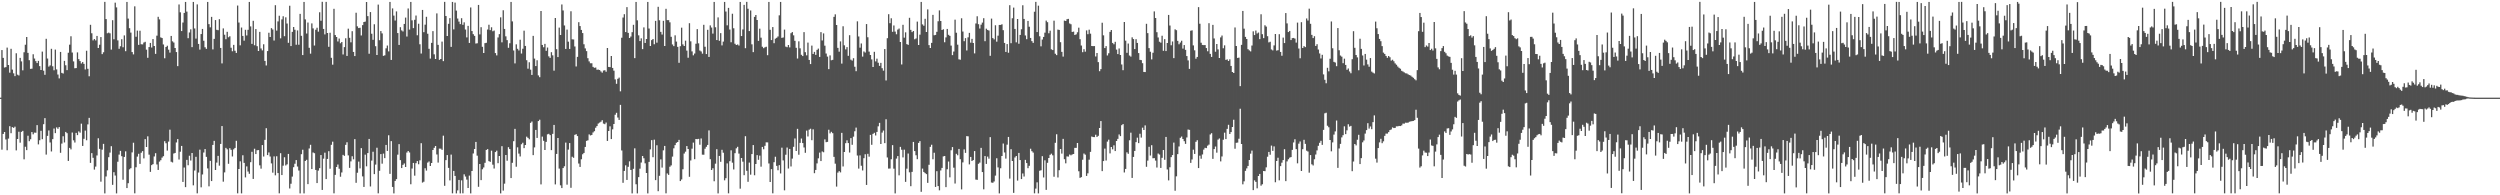 <svg xmlns="http://www.w3.org/2000/svg" width="1920" height="150"><path fill="#4f4f4f" d="M0 74.998h1v1H0zM1 38.434h1v76.498H1zM2 44.447h1v58.423H2zM3 51.892h1v49.46H3zM4 51.567h1v55.551H4zM5 36.58h1v78.803H5zM6 49.924h1v56.519H6zM7 55.815h1v41.122H7zM8 37.486h1v64.813H8zM9 53.478h1v44.177H9zM10 56.344h1v41.849H10zM11 58.466h1v38.805H11zM12 40.894h1v74.592H12zM13 57.337h1v49.435H13zM14 57.955h1v43.241H14zM15 44.424h1v65.145H15zM16 47.136h1v54.163H16zM17 54.012h1v46.489H17zM18 40.13h1v82.22H18zM19 34.373h1v78.327H19zM20 28.434h1v86.878H20zM21 40.581h1v63.644H21zM22 46.223h1v62.232H22zM23 52.911h1v54.038H23zM24 52.723h1v48.686H24zM25 41.654h1v61.492H25zM26 44.952h1v56.871H26zM27 46.93h1v55.003H27zM28 48.415h1v47.697H28zM29 46.751h1v64.168H29zM30 50.798h1v56.901H30zM31 53.748h1v46.716H31zM32 39.633h1v67.249H32zM33 54.261h1v41.133H33zM34 57.436h1v33.314H34zM35 29.812h1v88.904H35zM36 44.955h1v59.398H36zM37 51.146h1v49.041H37zM38 50.242h1v59.178H38zM39 37.477h1v78.853H39zM40 50.876h1v55.981H40zM41 53.954h1v44.752H41zM42 38.077h1v64.186H42zM43 53.297h1v44.537H43zM44 57.232h1v41.685H44zM45 60.221h1v37.343H45zM46 39.908h1v77.459H46zM47 55.964h1v54.31H47zM48 56.451h1v48.197H48zM49 46.767h1v62.641H49zM50 50.139h1v51.197H50zM51 53.856h1v48.446H51zM52 40.512h1v83.099H52zM53 34.303h1v79.274H53zM54 27.837h1v86.926H54zM55 40.324h1v61.462H55zM56 47.161h1v60.639H56zM57 52.444h1v57.002H57zM58 52.288h1v49.739H58zM59 40.221h1v63.58H59zM60 45.431h1v55.507H60zM61 46.882h1v54.997H61zM62 48.734h1v46.255H62zM63 47.665h1v64.434H63zM64 49.038h1v57.583H64zM65 53.371h1v46.926H65zM66 38.953h1v68.796H66zM67 52.842h1v42.692H67zM68 58.582h1v31.918H68zM69 19.041h1v106.047H69zM70 25.55h1v92.044H70zM71 31.013h1v90.201H71zM72 29.942h1v100.305H72zM73 31.03h1v96.901H73zM74 27.592h1v91.813H74zM75 36.889h1v69.281H75zM76 34.38h1v79.931H76zM77 28.484h1v111.046H77zM78 41.574h1v73.381H78zM79 40.153h1v70.323H79zM80 1.453h1v147.095H80zM81 14.648h1v120.902H81zM82 25.525h1v105.278H82zM83 25.058h1v95.679H83zM84 25.623h1v91.572H84zM85 38.077h1v74.216H85zM86 15.514h1v126.439H86zM87 30.146h1v102.09H87zM88 2.028h1v132.792H88zM89 5.66h1v142.886H89zM90 31.02h1v93.193H90zM91 37.495h1v81.245H91zM92 35.527h1v80.33H92zM93 30.121h1v89.819H93zM94 36.305h1v101.742H94zM95 27.205h1v93.342H95zM96 39.301h1v76.933H96zM97 1.501h1v142.937H97zM98 14.282h1v126.411H98zM99 21.657h1v108.366H99zM100 25.044h1v104.147H100zM101 39.972h1v77.059H101zM102 41.778h1v67.835H102zM103 4.839h1v143.655H103zM104 28.221h1v100.236H104zM105 23.522h1v96.77H105zM106 34.458h1v83.685H106zM107 23.623h1v102.241H107zM108 33.975h1v83.307H108zM109 34.09h1v81.968H109zM110 32.659h1v88.977H110zM111 32.108h1v74.754H111zM112 38.132h1v74.772H112zM113 44.389h1v60.334H113zM114 36.15h1v82.637H114zM115 32.948h1v99.034H115zM116 36.5h1v90.328H116zM117 30.018h1v96.056H117zM118 35.335h1v84.836H118zM119 41.348h1v76.29H119zM120 27.39h1v98.899H120zM121 12.9h1v117.594H121zM122 14.902h1v109.185H122zM123 28.713h1v94.308H123zM124 29.226h1v91.824H124zM125 34.161h1v85.784H125zM126 44.737h1v63.729H126zM127 36.081h1v73.928H127zM128 35.117h1v80.545H128zM129 38.129h1v70.62H129zM130 40.407h1v59.178H130zM131 27.58h1v96.645H131zM132 31.718h1v93.074H132zM133 32.652h1v85.258H133zM134 36.88h1v80.586H134zM135 39.995h1v69.435H135zM136 50.814h1v55.972H136zM137 3.449h1v119.054H137zM138 9.478h1v107.029H138zM139 23.843h1v88.231H139zM140 17.317h1v122.399H140zM141 9.943h1v118.702H141zM142 1.501h1v142.238H142zM143 8.931h1v113.854H143zM144 29.361h1v97.578H144zM145 24.932h1v94.658H145zM146 22.513h1v100.785H146zM147 36.214h1v81.289H147zM148 1.476h1v140.865H148zM149 21.883h1v109.091H149zM150 29.661h1v90.762H150zM151 3.358h1v145.136H151zM152 33.737h1v98.744H152zM153 38.1h1v76.832H153zM154 26.184h1v117.684H154zM155 22.204h1v111.788H155zM156 31.306h1v85.841H156zM157 36.314h1v78.19H157zM158 37.555h1v82.923H158zM159 1.474h1v127.841H159zM160 18.537h1v124.573H160zM161 20.966h1v102.554H161zM162 12.959h1v126.093H162zM163 37.921h1v73.365H163zM164 29.871h1v78.299H164zM165 15.436h1v115.132H165zM166 22.884h1v101.978H166zM167 23.177h1v96.551H167zM168 14.756h1v112.495H168zM169 36.804h1v73.719H169zM170 48.667h1v48.137H170zM171 21.822h1v117.695H171zM172 26.653h1v105.745H172zM173 30.123h1v83.435H173zM174 24.399h1v90.263H174zM175 28.596h1v97.194H175zM176 27.827h1v85.978H176zM177 36.671h1v78.352H177zM178 39.37h1v80.813H178zM179 34.449h1v80.261H179zM180 38.953h1v74.646H180zM181 40.659h1v67.459H181zM182 4.264h1v144.232H182zM183 17.303h1v112.488H183zM184 34.804h1v89.119H184zM185 21.16h1v127.389H185zM186 27.615h1v91.614H186zM187 31.224h1v93.864H187zM188 22.877h1v113.39H188zM189 27.262h1v100.51H189zM190 22.888h1v108.842H190zM191 1.465h1v132.023H191zM192 20.267h1v104.287H192zM193 33.682h1v82.925H193zM194 15.981h1v121.442H194zM195 34.785h1v79.446H195zM196 22.298h1v96.017H196zM197 35.502h1v79.888H197zM198 39.155h1v76.104H198zM199 24.463h1v102.529H199zM200 37.237h1v92.317H200zM201 38.699h1v72.705H201zM202 33.994h1v86.21H202zM203 46.779h1v60.616H203zM204 50.258h1v48.185H204zM205 39.212h1v79.904H205zM206 25.147h1v91.936H206zM207 28.439h1v91.783H207zM208 21.588h1v103.914H208zM209 22.682h1v109.938H209zM210 31.139h1v88.961H210zM211 3.976h1v130.696H211zM212 23.497h1v96.509H212zM213 16.434h1v116.505H213zM214 12.067h1v136.427H214zM215 29.432h1v88.242H215zM216 14.873h1v119.57H216zM217 12.506h1v114.735H217zM218 27.8h1v92.962H218zM219 13.291h1v113.797H219zM220 18.086h1v108.109H220zM221 32.847h1v85.383H221zM222 4.429h1v140.318H222zM223 35.401h1v105.727H223zM224 24.47h1v111.151H224zM225 20.725h1v107.661H225zM226 22.842h1v102.893H226zM227 34.36h1v88.583H227zM228 23.371h1v104.527H228zM229 34.367h1v96.592H229zM230 10.627h1v137.899H230zM231 27.498h1v90.945H231zM232 42.272h1v72.703H232zM233 1.463h1v147.07H233zM234 14.916h1v108.656H234zM235 25.742h1v96.96H235zM236 17.306h1v124.109H236zM237 36.731h1v77.292H237zM238 41.217h1v69.989H238zM239 17.947h1v111.879H239zM240 21.803h1v95.283H240zM241 34.989h1v82.689H241zM242 22.813h1v107.718H242zM243 21.284h1v119.298H243zM244 24.339h1v106.679H244zM245 9.407h1v119.698H245zM246 15.9h1v103.168H246zM247 1.387h1v144.493H247zM248 22.215h1v99.627H248zM249 26.399h1v90.872H249zM250 1.451h1v136.056H250zM251 25.36h1v96.722H251zM252 35.964h1v80.156H252zM253 25.124h1v104.477H253zM254 44.378h1v66.819H254zM255 49.67h1v59.153H255zM256 6.763h1v141.701H256zM257 26.91h1v107.402H257zM258 28.436h1v99.828H258zM259 31.851h1v94.514H259zM260 29.569h1v100.028H260zM261 33.224h1v102.486H261zM262 32.231h1v100.209H262zM263 41.837h1v77.112H263zM264 36.198h1v83.511H264zM265 29.398h1v81.863H265zM266 42.95h1v66.313H266zM267 21.998h1v97.368H267zM268 29.008h1v99.906H268zM269 32.506h1v91.431H269zM270 23.936h1v96.056H270zM271 39.894h1v82.47H271zM272 43.078h1v63.793H272zM273 9.787h1v130.62H273zM274 20.226h1v112.447H274zM275 21.563h1v102.568H275zM276 21.297h1v108.054H276zM277 27.26h1v86.509H277zM278 19.304h1v116.185H278zM279 16.903h1v126.658H279zM280 16.608h1v102.183H280zM281 1.515h1v126.214H281zM282 12.399h1v105.147H282zM283 41.254h1v65.443H283zM284 9.256h1v133.962H284zM285 25.887h1v97.439H285zM286 30.592h1v85.946H286zM287 18.642h1v115.104H287zM288 35.488h1v90.925H288zM289 42.24h1v71.204H289zM290 3.516h1v144.978H290zM291 30.869h1v100.325H291zM292 23.872h1v94.477H292zM293 25.66h1v100.05H293zM294 42.888h1v75.091H294zM295 42.496h1v78.954H295zM296 37.104h1v74.223H296zM297 34.969h1v80.938H297zM298 39.475h1v64.422H298zM299 1.46h1v132.055H299zM300 46.037h1v62.346H300zM301 6.468h1v137.107H301zM302 11.973h1v136.551H302zM303 15.781h1v123.161H303zM304 8.773h1v128.789H304zM305 25.401h1v93.403H305zM306 34.502h1v76.173H306zM307 20.89h1v102.092H307zM308 23.335h1v105.722H308zM309 24.174h1v102.435H309zM310 18.377h1v107.189H310zM311 13.536h1v114.733H311zM312 28.059h1v89.096H312zM313 6.521h1v109.425H313zM314 22.737h1v94.353H314zM315 1.46h1v140.034H315zM316 15.637h1v113.799H316zM317 21.616h1v103.504H317zM318 15.195h1v119.741H318zM319 11.922h1v113.435H319zM320 27.065h1v96.651H320zM321 18.237h1v107.929H321zM322 34.012h1v89.149H322zM323 41.089h1v68.885H323zM324 7.608h1v132.607H324zM325 24.735h1v114.814H325zM326 18.963h1v110.24H326zM327 12.914h1v118.093H327zM328 25.93h1v98.949H328zM329 37.475h1v86.523H329zM330 45.026h1v82.44H330zM331 32.945h1v92.25H331zM332 23.914h1v91.275H332zM333 41.73h1v71.804H333zM334 45.328h1v66.78H334zM335 10.293h1v108.315H335zM336 34.444h1v90.433H336zM337 45.994h1v68.13H337zM338 45.325h1v68.86H338zM339 31.975h1v83.127H339zM340 46.96h1v57.217H340zM341 1.456h1v141.256H341zM342 12.307h1v110.657H342zM343 27.626h1v91.444H343zM344 18.297h1v110.604H344zM345 13.95h1v124.591H345zM346 36.008h1v82.735H346zM347 1.465h1v147.038H347zM348 22.598h1v108.673H348zM349 1.989h1v133.152H349zM350 8.123h1v140.426H350zM351 14.225h1v131.991H351zM352 16.571h1v121.63H352zM353 18.514h1v130.032H353zM354 13.957h1v124.564H354zM355 19.043h1v129.453H355zM356 17.152h1v116.711H356zM357 22.666h1v112.907H357zM358 28.72h1v109.231H358zM359 19.874h1v124.528H359zM360 32.968h1v101.879H360zM361 5.743h1v142.77H361zM362 23.849h1v107.464H362zM363 26.271h1v91.598H363zM364 27.537h1v86.912H364zM365 33.44h1v75.589H365zM366 33.204h1v86.37H366zM367 3.777h1v139.686H367zM368 26.402h1v99.551H368zM369 20.89h1v117.446H369zM370 35.918h1v94.088H370zM371 40.702h1v87.888H371zM372 33.126h1v91.916H372zM373 32.888h1v82.248H373zM374 22.684h1v91.872H374zM375 19.018h1v104.708H375zM376 23.14h1v101.151H376zM377 20.929h1v94.763H377zM378 23.994h1v102.463H378zM379 23.454h1v105.953H379zM380 40.734h1v76.04H380zM381 42.529h1v73.209H381zM382 28.757h1v96.555H382zM383 26.228h1v93.6H383zM384 13.332h1v135.196H384zM385 32.497h1v79.776H385zM386 7.887h1v138.505H386zM387 22.218h1v118.853H387zM388 27.901h1v91.131H388zM389 30.798h1v92.664H389zM390 36.717h1v76.338H390zM391 33.208h1v81.275H391zM392 1.501h1v135.241H392zM393 16.411h1v108.629H393zM394 38.752h1v69.673H394zM395 48.706h1v50.259H395zM396 34.071h1v93.987H396zM397 37.479h1v75.647H397zM398 38.741h1v79.21H398zM399 30.494h1v89.673H399zM400 41.137h1v69.684H400zM401 37.438h1v72.184H401zM402 23.554h1v90.238H402zM403 35.275h1v76.07H403zM404 46.216h1v58.746H404zM405 52.75h1v53.143H405zM406 47.832h1v59.162H406zM407 53.526h1v40.845H407zM408 57.557h1v35.786H408zM409 27.521h1v91.614H409zM410 45.003h1v68.185H410zM411 50.729h1v49.084H411zM412 46.28h1v59.654H412zM413 57.928h1v35.049H413zM414 59.312h1v32.618H414zM415 8.45h1v133.145H415zM416 34.525h1v70.377H416zM417 36.317h1v71.831H417zM418 33.705h1v81.49H418zM419 39.001h1v69.94H419zM420 36.502h1v66.67H420zM421 43.243h1v59.535H421zM422 44.431h1v59.375H422zM423 40.075h1v75.216H423zM424 42.494h1v60.302H424zM425 54.298h1v41.646H425zM426 13.824h1v127.791H426zM427 37.779h1v80.437H427zM428 43.81h1v62.156H428zM429 21.197h1v108.313H429zM430 26.864h1v115.484H430zM431 3.442h1v140.986H431zM432 8.052h1v121.027H432zM433 19.535h1v108.144H433zM434 37.596h1v71.909H434zM435 22.714h1v119.124H435zM436 31.984h1v82.918H436zM437 37.566h1v72.296H437zM438 8.656h1v135.585H438zM439 30.222h1v90.149H439zM440 30.309h1v90.89H440zM441 35.664h1v67.915H441zM442 51.036h1v52.019H442zM443 43.682h1v60.803H443zM444 17.031h1v108.569H444zM445 20.039h1v108.155H445zM446 23.003h1v99.306H446zM447 25.404h1v93.053H447zM448 34.012h1v83.433H448zM449 37.166h1v75.697H449zM450 39.292h1v68.901H450zM451 44.707h1v63.051H451zM452 47.136h1v56.072H452zM453 48.585h1v55.459H453zM454 48.594h1v55.033H454zM455 51.366h1v50.382H455zM456 52.087h1v48.684H456zM457 51.851h1v46.271H457zM458 53.538h1v43.305H458zM459 53.469h1v41.41H459zM460 53.762h1v40.394H460zM461 54.831h1v38.638H461zM462 55.82h1v36.487H462zM463 54.165h1v40.76H463zM464 53.904h1v41.469H464zM465 55.085h1v39.007H465zM466 36.873h1v71.364H466zM467 51.398h1v49.215H467zM468 51.544h1v45.457H468zM469 43.005h1v63.779H469zM470 52.162h1v47.153H470zM471 54.293h1v40.934H471zM472 60.958h1v27.155H472zM473 64.371h1v22.273H473zM474 60.539h1v29.712H474zM475 59.587h1v32.531H475zM476 70.145h1v10.389H476zM477 28.956h1v86.59H477zM478 13.447h1v126.94H478zM479 10.927h1v120.364H479zM480 24.619h1v102.376H480zM481 5.454h1v132.731H481zM482 25.246h1v102.877H482zM483 29.201h1v94.724H483zM484 28.045h1v102.451H484zM485 24.751h1v123.791H485zM486 19.05h1v110.586H486zM487 44.671h1v69.259H487zM488 1.463h1v140.046H488zM489 15.591h1v132.928H489zM490 27.111h1v108.945H490zM491 31.554h1v97.995H491zM492 29.462h1v95.365H492zM493 37.752h1v82.037H493zM494 21.064h1v100.51H494zM495 32.98h1v92.438H495zM496 29.931h1v102.909H496zM497 1.467h1v147.047H497zM498 21.906h1v102.39H498zM499 35.303h1v79.423H499zM500 30.807h1v76.823H500zM501 29.967h1v90.771H501zM502 33.996h1v73.268H502zM503 16.051h1v122.31H503zM504 32.748h1v78.796H504zM505 5.198h1v141.634H505zM506 15.58h1v119.421H506zM507 24.472h1v97.951H507zM508 26.5h1v102.213H508zM509 15.974h1v99.487H509zM510 35.349h1v76.75H510zM511 6.759h1v141.735H511zM512 15.459h1v117.741H512zM513 15.452h1v118.821H513zM514 17.166h1v110.904H514zM515 28.262h1v98.757H515zM516 34.156h1v86.102H516zM517 35.424h1v78.482H517zM518 27.111h1v84.351H518zM519 31.934h1v77.743H519zM520 35.987h1v73.081H520zM521 48.244h1v59.199H521zM522 35.477h1v103.605H522zM523 21.231h1v116.617H523zM524 34.094h1v95.883H524zM525 35.351h1v82.566H525zM526 31.242h1v85.26H526zM527 38.871h1v73.307H527zM528 44.318h1v70.092H528zM529 17.802h1v117.97H529zM530 31.757h1v91.463H530zM531 39.468h1v74.69H531zM532 42.499h1v67.022H532zM533 41.109h1v81.17H533zM534 33.582h1v73.154H534zM535 22.35h1v84.568H535zM536 33.279h1v73.348H536zM537 38.802h1v72.351H537zM538 39.532h1v66.825H538zM539 41.233h1v77.542H539zM540 19.041h1v99.787H540zM541 35.905h1v78.343H541zM542 41.54h1v71.195H542zM543 22.904h1v88.393H543zM544 43.748h1v56.406H544zM545 19.51h1v102.747H545zM546 21.153h1v109.403H546zM547 25.79h1v103.415H547zM548 1.463h1v137.752H548zM549 20.947h1v104.761H549zM550 30.757h1v83.834H550zM551 13.355h1v135.182H551zM552 31.343h1v88.416H552zM553 25.422h1v98.821H553zM554 34.879h1v80.183H554zM555 31.956h1v85.331H555zM556 1.46h1v137.017H556zM557 8.878h1v127.972H557zM558 19.446h1v106.029H558zM559 6.059h1v142.435H559zM560 22.684h1v101.133H560zM561 32.444h1v83.008H561zM562 10.531h1v114.408H562zM563 21.732h1v108.43H563zM564 33.593h1v84.074H564zM565 34.566h1v79.359H565zM566 34.163h1v78.604H566zM567 34.955h1v83.021H567zM568 1.506h1v143.378H568zM569 27.722h1v93.623H569zM570 22.648h1v101.508H570zM571 3.763h1v130.81H571zM572 36.994h1v67.619H572zM573 1.451h1v129.709H573zM574 6.718h1v132.918H574zM575 23.836h1v101.051H575zM576 8.02h1v126.1H576zM577 34.044h1v84.294H577zM578 40.029h1v71.403H578zM579 12.95h1v121.664H579zM580 11.54h1v114.41H580zM581 15.363h1v103.763H581zM582 31.391h1v91.316H582zM583 22.023h1v97.475H583zM584 28.919h1v99.059H584zM585 35.916h1v76.954H585zM586 36.994h1v77.638H586zM587 36.289h1v75.706H587zM588 35.877h1v73.419H588zM589 42.4h1v66.956H589zM590 1.506h1v124.035H590zM591 22.909h1v116.892H591zM592 30.782h1v99.105H592zM593 20.785h1v127.709H593zM594 33.17h1v91.385H594zM595 29.679h1v90.7H595zM596 29.018h1v98.373H596zM597 28.004h1v102.772H597zM598 11.767h1v115.081H598zM599 1.481h1v131.739H599zM600 29.102h1v84.303H600zM601 28.777h1v94.422H601zM602 22.751h1v123.404H602zM603 35.806h1v83.031H603zM604 36.232h1v77.054H604zM605 34.563h1v94.896H605zM606 36.404h1v77.963H606zM607 25.481h1v102.387H607zM608 24.605h1v97.203H608zM609 27.132h1v85.624H609zM610 31.345h1v74.98H610zM611 36.701h1v79.256H611zM612 44.948h1v53.996H612zM613 31.734h1v87.105H613zM614 37.12h1v72.614H614zM615 42.085h1v64.326H615zM616 43.044h1v66.846H616zM617 24.689h1v88.562H617zM618 40.084h1v77.265H618zM619 42.474h1v57.816H619zM620 32.721h1v72.094H620zM621 46.049h1v53.548H621zM622 49.205h1v49.641H622zM623 35.046h1v72.605H623zM624 41.434h1v57.88H624zM625 39.812h1v93.198H625zM626 42.137h1v88.378H626zM627 38.283h1v87.203H627zM628 37.351h1v84.235H628zM629 43.73h1v73.463H629zM630 24.655h1v99.027H630zM631 31.068h1v85.237H631zM632 25.63h1v91.323H632zM633 35.088h1v71.98H633zM634 41.093h1v68.123H634zM635 43.476h1v65.454H635zM636 53.107h1v46.53H636zM637 42.538h1v59.92H637zM638 46.28h1v54.937H638zM639 45.973h1v56.315H639zM640 12.955h1v107.509H640zM641 10.984h1v114.724H641zM642 19.205h1v124.088H642zM643 36.745h1v95.8H643zM644 39.661h1v91.765H644zM645 31.773h1v100.618H645zM646 48.855h1v53.177H646zM647 20.197h1v107.663H647zM648 34.84h1v81.893H648zM649 37.919h1v72.058H649zM650 36.218h1v71.556H650zM651 42.865h1v66.992H651zM652 27.01h1v90.151H652zM653 45.806h1v60.268H653zM654 46.529h1v64.667H654zM655 44.717h1v60.256H655zM656 51.276h1v49.524H656zM657 54.698h1v43.314H657zM658 16.404h1v103.044H658zM659 28.013h1v101.472H659zM660 36.6h1v82.731H660zM661 33.389h1v93.891H661zM662 43.458h1v87.448H662zM663 39.512h1v81.964H663zM664 40.361h1v78.128H664zM665 18.48h1v123.557H665zM666 28.631h1v89.485H666zM667 39.617h1v80.721H667zM668 42.247h1v61.311H668zM669 45.628h1v65.592H669zM670 51.446h1v51.378H670zM671 39.789h1v62.227H671zM672 47.138h1v56.889H672zM673 45.069h1v56.249H673zM674 48.186h1v48.835H674zM675 50.574h1v43.809H675zM676 48.269h1v62.303H676zM677 52.4h1v49.43H677zM678 54.298h1v45.928H678zM679 37.701h1v72.25H679zM680 61.819h1v29.767H680zM681 29.347h1v91.595H681zM682 10.902h1v118.581H682zM683 17.823h1v111.632H683zM684 14.01h1v108.331H684zM685 24.408h1v87.068H685zM686 19.533h1v110.014H686zM687 24.275h1v124.248H687zM688 26.31h1v95.509H688zM689 22.744h1v97.121H689zM690 21.909h1v112.722H690zM691 32.27h1v80.517H691zM692 49.507h1v65.496H692zM693 19.064h1v101.815H693zM694 28.935h1v86.029H694zM695 24.843h1v114.839H695zM696 33.909h1v95.624H696zM697 34.447h1v83.452H697zM698 13.671h1v118.679H698zM699 22.918h1v120.08H699zM700 24.657h1v107.352H700zM701 23.785h1v85.221H701zM702 30.18h1v85.832H702zM703 29.558h1v89.68H703zM704 16.578h1v105.694H704zM705 34.538h1v75.255H705zM706 26.617h1v81.792H706zM707 1.495h1v145.798H707zM708 18.725h1v110.744H708zM709 19.775h1v112.293H709zM710 14.456h1v118.489H710zM711 24.575h1v109.142H711zM712 7.217h1v133.23H712zM713 34.682h1v91.859H713zM714 36.873h1v75.896H714zM715 32.904h1v78.247H715zM716 11.426h1v110.899H716zM717 27.104h1v90.201H717zM718 26.816h1v116.768H718zM719 24.403h1v107.077H719zM720 16.331h1v126.555H720zM721 7.993h1v138.183H721zM722 16.109h1v114.807H722zM723 23.042h1v105.905H723zM724 22.451h1v97.642H724zM725 32.474h1v87.334H725zM726 28.736h1v115.004H726zM727 22.231h1v107.789H727zM728 26.738h1v97.331H728zM729 27.546h1v108.664H729zM730 35.017h1v80.403H730zM731 42.339h1v70.623H731zM732 39.603h1v89.151H732zM733 15.102h1v125.864H733zM734 25.145h1v92.998H734zM735 34.323h1v84.921H735zM736 45.573h1v68.812H736zM737 45.893h1v76.388H737zM738 14.017h1v131.442H738zM739 24.241h1v100.494H739zM740 31.629h1v83.11H740zM741 29.308h1v88.091H741zM742 38.777h1v65.768H742zM743 28.67h1v76.051H743zM744 25.232h1v101.048H744zM745 32.783h1v87.725H745zM746 29.848h1v93.825H746zM747 33.035h1v89.915H747zM748 41.009h1v74.988H748zM749 18.013h1v119.897H749zM750 12.502h1v125.635H750zM751 18.594h1v107.185H751zM752 21.893h1v103.005H752zM753 18.961h1v94.587H753zM754 17.354h1v114.809H754zM755 13.962h1v131.447H755zM756 31.652h1v88.219H756zM757 22.007h1v103.868H757zM758 23.009h1v97.267H758zM759 23.47h1v98.409H759zM760 42.833h1v62.47H760zM761 14.287h1v125.91H761zM762 29.226h1v111.142H762zM763 30.283h1v109.108H763zM764 19.427h1v115.42H764zM765 31.989h1v89.554H765zM766 27.399h1v101.181H766zM767 19.135h1v129.412H767zM768 19.157h1v110.048H768zM769 18.638h1v101.167H769zM770 23.211h1v87.031H770zM771 32.966h1v84.106H771zM772 39.862h1v81.921H772zM773 33.824h1v77.294H773zM774 40.521h1v64.619H774zM775 3.971h1v133.218H775zM776 33.183h1v81.38H776zM777 14.033h1v109.624H777zM778 5.827h1v142.289H778zM779 22.211h1v98.736H779zM780 32.52h1v87.267H780zM781 14.612h1v124.109H781zM782 33.579h1v83.893H782zM783 26.811h1v96.109H783zM784 22.46h1v115.04H784zM785 4.024h1v129.21H785zM786 14.557h1v120.996H786zM787 27.219h1v95.578H787zM788 30.112h1v95.118H788zM789 16.063h1v113.124H789zM790 20.531h1v106.805H790zM791 29.134h1v85.099H791zM792 31.579h1v84.536H792zM793 32.909h1v84.301H793zM794 8.997h1v139.497H794zM795 1.453h1v143.378H795zM796 24.612h1v115.4H796zM797 4.367h1v144.179H797zM798 27.853h1v103.282H798zM799 35.6h1v95.139H799zM800 30.343h1v89.613H800zM801 28.352h1v107.945H801zM802 25.099h1v98.041H802zM803 15.804h1v130.009H803zM804 17.061h1v107.995H804zM805 25.568h1v95.759H805zM806 23.563h1v95.305H806zM807 37.871h1v80.169H807zM808 38.429h1v80.845H808zM809 15.868h1v119.876H809zM810 41.274h1v68.384H810zM811 42.35h1v60.746H811zM812 22.71h1v113.559H812zM813 22.993h1v107.723H813zM814 32.417h1v82H814zM815 39.837h1v78.132H815zM816 43.446h1v63.227H816zM817 15.829h1v106.452H817zM818 16.152h1v109.295H818zM819 14.758h1v105.367H819zM820 14.493h1v105.765H820zM821 18.011h1v100.68H821zM822 18.626h1v100.689H822zM823 24.502h1v94.152H823zM824 24.257h1v93.999H824zM825 26.88h1v86.676H825zM826 26.349h1v87.226H826zM827 24.797h1v85.033H827zM828 21.231h1v110.284H828zM829 30.093h1v106.491H829zM830 34.994h1v101.042H830zM831 40.1h1v82.559H831zM832 37.782h1v80.147H832zM833 39.663h1v79.137H833zM834 23.337h1v111.774H834zM835 26.28h1v106.828H835zM836 22.81h1v99.819H836zM837 25.852h1v90.787H837zM838 35.312h1v69.551H838zM839 35.445h1v69.833H839zM840 35.39h1v69.922H840zM841 43.341h1v60.144H841zM842 40.709h1v64.438H842zM843 47.704h1v56.594H843zM844 54.7h1v43.58H844zM845 53.073h1v39.922H845zM846 17.468h1v113.962H846zM847 27.111h1v96.587H847zM848 36.939h1v77.192H848zM849 35.445h1v87.851H849zM850 42.613h1v66.127H850zM851 40.885h1v66.377H851zM852 24.483h1v93.332H852zM853 23.053h1v89.867H853zM854 32.993h1v81.671H854zM855 33.98h1v77.647H855zM856 32.119h1v83.877H856zM857 38.088h1v70.194H857zM858 41.512h1v65.118H858zM859 37.228h1v66.036H859zM860 42.222h1v62.314H860zM861 49.53h1v46.608H861zM862 53.906h1v41.38H862zM863 16.891h1v115.562H863zM864 31.219h1v98.503H864zM865 40.535h1v76.466H865zM866 33.449h1v84.692H866zM867 42.643h1v65.086H867zM868 43.46h1v58.425H868zM869 28.674h1v107.963H869zM870 30.006h1v90.51H870zM871 37.69h1v78.215H871zM872 30.123h1v79.052H872zM873 32.97h1v72.778H873zM874 40.734h1v69.217H874zM875 46.001h1v56.709H875zM876 46.181h1v59.478H876zM877 48.544h1v49.517H877zM878 55.266h1v44.55H878zM879 55.339h1v40.966H879zM880 18.295h1v109.801H880zM881 25.445h1v97.897H881zM882 36.99h1v75.74H882zM883 39.727h1v79.725H883zM884 45.605h1v65.931H884zM885 40.498h1v81.062H885zM886 8.773h1v112.666H886zM887 13.822h1v109.503H887zM888 24.706h1v103.944H888zM889 28.757h1v89.176H889zM890 32.048h1v86.656H890zM891 32.755h1v96.198H891zM892 27.422h1v93.747H892zM893 39.015h1v76.205H893zM894 30.066h1v92.685H894zM895 39.233h1v65.923H895zM896 33.041h1v97.116H896zM897 11.46h1v127.066H897zM898 19.583h1v108.897H898zM899 34.742h1v85.937H899zM900 31.87h1v87.244H900zM901 44.648h1v64.862H901zM902 22.531h1v123.935H902zM903 23.206h1v112.239H903zM904 31.398h1v86.976H904zM905 33.989h1v78.48H905zM906 32.639h1v73.209H906zM907 31.277h1v73.584H907zM908 37.303h1v69.425H908zM909 34.618h1v73.825H909zM910 38.315h1v72.158H910zM911 43.046h1v62.504H911zM912 46.404h1v53.083H912zM913 52.913h1v46.807H913zM914 23.589h1v101.485H914zM915 23.312h1v99.158H915zM916 34.859h1v80.066H916zM917 38.654h1v79.568H917zM918 45.085h1v63.838H918zM919 43.723h1v63.932H919zM920 5.493h1v123.593H920zM921 18.217h1v101.343H921zM922 32.815h1v89.098H922zM923 34.531h1v84.074H923zM924 34.678h1v80.22H924zM925 34.625h1v78.91H925zM926 36.932h1v76.846H926zM927 39.372h1v72.481H927zM928 17.8h1v93.245H928zM929 41.345h1v61.927H929zM930 43.735h1v58.544H930zM931 19.121h1v102.866H931zM932 29.556h1v84.937H932zM933 39.743h1v72.797H933zM934 33.785h1v83.447H934zM935 37.926h1v69.284H935zM936 44.522h1v61.824H936zM937 28.725h1v95.207H937zM938 27.292h1v92.898H938zM939 37.047h1v70.27H939zM940 34.815h1v67.056H940zM941 45.962h1v60.829H941zM942 45.641h1v53.316H942zM943 46.864h1v48.974H943zM944 45.586h1v57.336H944zM945 50.62h1v50.824H945zM946 55.282h1v42.25H946zM947 56.046h1v35.891H947zM948 21.082h1v93.124H948zM949 35.346h1v74.314H949zM950 44.488h1v65.026H950zM951 44.215h1v62.353H951zM952 66.154h1v17.363H952zM953 34.481h1v76.129H953zM954 8.418h1v133.147H954zM955 22.002h1v117.281H955zM956 28.292h1v102.953H956zM957 29.974h1v99.357H957zM958 37.782h1v89.632H958zM959 38.704h1v84.18H959zM960 39.478h1v78.551H960zM961 34.978h1v80.694H961zM962 24.083h1v121.93H962zM963 26.914h1v111.58H963zM964 23.433h1v116.237H964zM965 25.71h1v118.938H965zM966 25.01h1v110.165H966zM967 30.07h1v103.527H967zM968 10.945h1v131.659H968zM969 26.257h1v115.26H969zM970 29.301h1v102.033H970zM971 19.421h1v112.035H971zM972 20.414h1v108.077H972zM973 27.8h1v92.589H973zM974 32.542h1v84.124H974zM975 32.055h1v86.786H975zM976 38.01h1v73.79H976zM977 38.727h1v77.162H977zM978 34.868h1v77.576H978zM979 26.093h1v113.866H979zM980 38.864h1v84.763H980zM981 38.56h1v82.575H981zM982 26.246h1v112.259H982zM983 39.878h1v87.718H983zM984 42.801h1v82.15H984zM985 28.871h1v94.047H985zM986 33.085h1v81.504H986zM987 10.014h1v129.112H987zM988 17.956h1v106.02H988zM989 24.651h1v97.686H989zM990 23.769h1v97.299H990zM991 30.769h1v89.842H991zM992 29.292h1v85.823H992zM993 29.15h1v80.268H993zM994 29.647h1v77.285H994zM995 32.732h1v81.82H995zM996 17.358h1v108.098H996zM997 37.255h1v73.094H997zM998 44.746h1v63.889H998zM999 17.029h1v114.303H999zM1000 36.841h1v77.752H1000zM1001 35.445h1v71.918H1001zM1002 36.218h1v74.266H1002zM1003 14.17h1v101.519H1003zM1004 15.793h1v100.565H1004zM1005 6.672h1v125.953H1005zM1006 18.267h1v100.808H1006zM1007 26.775h1v99.428H1007zM1008 29.224h1v97.86H1008zM1009 27.821h1v94.495H1009zM1010 35.296h1v83.36H1010zM1011 33.925h1v81.582H1011zM1012 38.022h1v73.944H1012zM1013 41.055h1v68.595H1013zM1014 44.918h1v63.207H1014zM1015 42.101h1v69.178H1015zM1016 57.163h1v42.552H1016zM1017 61.281h1v25.734H1017zM1018 63.966h1v22.618H1018zM1019 52.096h1v44.461H1019zM1020 54.801h1v42.948H1020zM1021 45.126h1v62.419H1021zM1022 16.475h1v99.741H1022zM1023 37.079h1v72.273H1023zM1024 47.534h1v55.83H1024zM1025 48.017h1v52.898H1025zM1026 50.828h1v41.767H1026zM1027 21.54h1v107.368H1027zM1028 38.603h1v75.438H1028zM1029 42.648h1v67.821H1029zM1030 43.531h1v61.991H1030zM1031 48.546h1v55.292H1031zM1032 45.058h1v51.955H1032zM1033 49.887h1v53.14H1033zM1034 53.625h1v46.468H1034zM1035 52.583h1v42.838H1035zM1036 54.861h1v42.383H1036zM1037 56.264h1v40.419H1037zM1038 45.486h1v85.986H1038zM1039 23.966h1v100.101H1039zM1040 36.736h1v73.838H1040zM1041 42.231h1v69.432H1041zM1042 44.101h1v63.204H1042zM1043 53.979h1v49.533H1043zM1044 29.727h1v96.26H1044zM1045 37.516h1v83.955H1045zM1046 42.613h1v66.711H1046zM1047 50.285h1v57.615H1047zM1048 41.412h1v61.176H1048zM1049 45.804h1v54.113H1049zM1050 49.482h1v45.145H1050zM1051 51.231h1v47.526H1051zM1052 44.575h1v52.559H1052zM1053 55.012h1v44.207H1053zM1054 55.79h1v37.997H1054zM1055 56.429h1v32.188H1055zM1056 16.596h1v105.244H1056zM1057 21.691h1v103.211H1057zM1058 26.18h1v87.553H1058zM1059 29.922h1v79.457H1059zM1060 31.664h1v74.923H1060zM1061 35.449h1v74.541H1061zM1062 40.388h1v68.141H1062zM1063 41.4h1v62.953H1063zM1064 42.941h1v59.654H1064zM1065 44.392h1v58.238H1065zM1066 43.016h1v58.476H1066zM1067 43.984h1v55.905H1067zM1068 46.527h1v52.927H1068zM1069 45.856h1v51.964H1069zM1070 47.049h1v51.298H1070zM1071 48.699h1v49.496H1071zM1072 49.695h1v47.343H1072zM1073 51.118h1v45.912H1073zM1074 52.059h1v44.676H1074zM1075 52.789h1v44.022H1075zM1076 54.389h1v41.9H1076zM1077 54.95h1v39.966H1077zM1078 55.589h1v39.366H1078zM1079 56.268h1v37.942H1079zM1080 56.44h1v37.869H1080zM1081 57.115h1v37.036H1081zM1082 57.676h1v35.834H1082zM1083 58.083h1v35.132H1083zM1084 58.967h1v34.083H1084zM1085 59.766h1v33.113H1085zM1086 60.823h1v31.417H1086zM1087 61.677h1v22.621H1087zM1088 53.863h1v36.608H1088zM1089 23.973h1v90.178H1089zM1090 9.911h1v118.803H1090zM1091 13.087h1v114.6H1091zM1092 24.413h1v94.939H1092zM1093 17.4h1v98.32H1093zM1094 36.221h1v80.936H1094zM1095 34.914h1v82.392H1095zM1096 35.809h1v84.049H1096zM1097 33.039h1v84.111H1097zM1098 38.473h1v68.704H1098zM1099 37.424h1v74.314H1099zM1100 38.807h1v73.23H1100zM1101 16.908h1v110.824H1101zM1102 37.106h1v79.323H1102zM1103 45.188h1v65.72H1103zM1104 51.757h1v53.523H1104zM1105 53.22h1v50.183H1105zM1106 39.276h1v79.643H1106zM1107 36.946h1v99.776H1107zM1108 35.369h1v87.146H1108zM1109 39.777h1v61.142H1109zM1110 40.901h1v61.197H1110zM1111 42.696h1v55.946H1111zM1112 43.291h1v55.17H1112zM1113 43.68h1v59.906H1113zM1114 48.278h1v52.68H1114zM1115 53.563h1v45.807H1115zM1116 57.314h1v38.123H1116zM1117 54.357h1v35.376H1117zM1118 57.31h1v33.209H1118zM1119 71.661h1v6.322H1119zM1120 72.91h1v4.125H1120zM1121 73.414h1v3.024H1121zM1122 44.673h1v60.167H1122zM1123 54.508h1v39.986H1123zM1124 8.574h1v118.729H1124zM1125 17.276h1v110.645H1125zM1126 18.242h1v100.034H1126zM1127 22.343h1v96.319H1127zM1128 27.729h1v90.627H1128zM1129 27.155h1v91.533H1129zM1130 28.864h1v96.104H1130zM1131 27.734h1v83.802H1131zM1132 34.795h1v67.205H1132zM1133 43.721h1v64.347H1133zM1134 47.555h1v64.566H1134zM1135 52.57h1v39.556H1135zM1136 71.214h1v7.645H1136zM1137 72.418h1v5.294H1137zM1138 57.319h1v36.178H1138zM1139 36.042h1v86.018H1139zM1140 47.674h1v64.82H1140zM1141 12.44h1v117.084H1141zM1142 25.889h1v93.898H1142zM1143 30.057h1v79.098H1143zM1144 37.15h1v67.777H1144zM1145 39.079h1v64.179H1145zM1146 38.351h1v69.966H1146zM1147 37.498h1v69.956H1147zM1148 36.179h1v71.153H1148zM1149 42.856h1v66.693H1149zM1150 47.813h1v50.629H1150zM1151 53.261h1v48.64H1151zM1152 54.128h1v39.471H1152zM1153 61.958h1v25.441H1153zM1154 62.984h1v21.261H1154zM1155 60.242h1v26.619H1155zM1156 42.684h1v61.584H1156zM1157 50.901h1v49.979H1157zM1158 9.393h1v118.34H1158zM1159 15.722h1v112.584H1159zM1160 14.996h1v105.729H1160zM1161 26.997h1v91.829H1161zM1162 27.702h1v91.859H1162zM1163 29.343h1v92.962H1163zM1164 30.13h1v98.359H1164zM1165 29.42h1v88.416H1165zM1166 35.568h1v74.855H1166zM1167 36.422h1v70.915H1167zM1168 39.143h1v62.934H1168zM1169 55.925h1v43.735H1169zM1170 49.164h1v48.457H1170zM1171 69.477h1v9.924H1171zM1172 71.464h1v7.496H1172zM1173 44.618h1v68.135H1173zM1174 49.301h1v49.338H1174zM1175 28.294h1v106.496H1175zM1176 28.269h1v94.619H1176zM1177 29.654h1v77.754H1177zM1178 33.998h1v72.165H1178zM1179 41.473h1v63.852H1179zM1180 41.505h1v62.394H1180zM1181 45.568h1v57.558H1181zM1182 42.796h1v60.046H1182zM1183 49.04h1v54.9H1183zM1184 51.81h1v43.337H1184zM1185 48.617h1v48.006H1185zM1186 48.106h1v43.069H1186zM1187 61.681h1v27.384H1187zM1188 71.919h1v6.679H1188zM1189 72.874h1v4.141H1189zM1190 56.023h1v37.798H1190zM1191 47.633h1v48.192H1191zM1192 9.714h1v106.353H1192zM1193 18.047h1v101.68H1193zM1194 25.147h1v92.499H1194zM1195 28.64h1v89.162H1195zM1196 32.607h1v77.187H1196zM1197 33.815h1v74.179H1197zM1198 30.645h1v78.244H1198zM1199 36.028h1v73.344H1199zM1200 41.391h1v64.312H1200zM1201 43.19h1v62.788H1201zM1202 45.399h1v53.772H1202zM1203 52.661h1v37.787H1203zM1204 58.207h1v30.577H1204zM1205 71.471h1v7.908H1205zM1206 72.498h1v5.459H1206zM1207 44.584h1v59.213H1207zM1208 49.894h1v43.568H1208zM1209 30.874h1v91.451H1209zM1210 29.475h1v86.235H1210zM1211 34.161h1v70.13H1211zM1212 39.079h1v64.823H1212zM1213 42.345h1v56.516H1213zM1214 49.745h1v50.863H1214zM1215 53.888h1v41.98H1215zM1216 46.136h1v51.268H1216zM1217 49.061h1v55.411H1217zM1218 53.755h1v40.504H1218zM1219 54.135h1v40.813H1219zM1220 47.482h1v52.884H1220zM1221 47.962h1v48.526H1221zM1222 50.031h1v42.82H1222zM1223 54.268h1v41.243H1223zM1224 61.555h1v25.564H1224zM1225 59.962h1v27.533H1225zM1226 26.9h1v89.155H1226zM1227 43.236h1v64.385H1227zM1228 50.07h1v58.641H1228zM1229 45.985h1v70.751H1229zM1230 34.126h1v81.463H1230zM1231 40.466h1v68.446H1231zM1232 54.057h1v46.743H1232zM1233 40.205h1v65.445H1233zM1234 25.008h1v108.194H1234zM1235 50.375h1v57.155H1235zM1236 51.643h1v51.209H1236zM1237 9.606h1v134.74H1237zM1238 36.646h1v81.701H1238zM1239 43.73h1v72.392H1239zM1240 40.327h1v80.044H1240zM1241 43.35h1v65.898H1241zM1242 46.518h1v56.862H1242zM1243 31.478h1v99.71H1243zM1244 33.792h1v80.199H1244zM1245 10.435h1v138.007H1245zM1246 11.971h1v117.954H1246zM1247 35.653h1v85.855H1247zM1248 46.79h1v60.89H1248zM1249 42.753h1v64.997H1249zM1250 37.402h1v73.68H1250zM1251 27.551h1v104.168H1251zM1252 39.583h1v71.405H1252zM1253 44.092h1v58.952H1253zM1254 6.388h1v132.561H1254zM1255 28.77h1v93.09H1255zM1256 37.312h1v76.043H1256zM1257 27.782h1v87.924H1257zM1258 49.221h1v50.746H1258zM1259 53.316h1v43.646H1259zM1260 10.714h1v135.136H1260zM1261 40.91h1v72.536H1261zM1262 46.095h1v59.327H1262zM1263 46.87h1v60.025H1263zM1264 35.042h1v83.513H1264zM1265 43.991h1v66.301H1265zM1266 54.412h1v46.906H1266zM1267 39.924h1v66.812H1267zM1268 53.73h1v46.23H1268zM1269 56.376h1v43.88H1269zM1270 59.882h1v36.478H1270zM1271 42.867h1v76.645H1271zM1272 55.094h1v53.395H1272zM1273 55.957h1v46.127H1273zM1274 40.643h1v68.723H1274zM1275 45.758h1v57.283H1275zM1276 50.585h1v52.68H1276zM1277 32.712h1v89.323H1277zM1278 30.444h1v86.997H1278zM1279 31.368h1v86.828H1279zM1280 32.49h1v75.576H1280zM1281 40.803h1v72.731H1281zM1282 48.992h1v59.881H1282zM1283 45.943h1v56.99H1283zM1284 36.504h1v66.338H1284zM1285 43.936h1v60.986H1285zM1286 46.317h1v56.081H1286zM1287 48.827h1v48.853H1287zM1288 47.964h1v62.667H1288zM1289 51.489h1v57.032H1289zM1290 52.924h1v50.394H1290zM1291 37.901h1v70.89H1291zM1292 52.432h1v46.029H1292zM1293 50.178h1v51.717H1293zM1294 31.657h1v93.898H1294zM1295 38.823h1v69.984H1295zM1296 46.076h1v59.119H1296zM1297 20.693h1v127.833H1297zM1298 35.101h1v83.932H1298zM1299 20.46h1v113.98H1299zM1300 38.45h1v64.713H1300zM1301 37.798h1v78.297H1301zM1302 41.407h1v67.086H1302zM1303 51.148h1v50.886H1303zM1304 58.147h1v46.599H1304zM1305 1.453h1v138.801H1305zM1306 43.785h1v73.857H1306zM1307 44.643h1v70.671H1307zM1308 11.087h1v132.076H1308zM1309 37.159h1v81.975H1309zM1310 42.085h1v69.123H1310zM1311 33.396h1v89.719H1311zM1312 24.976h1v93.815H1312zM1313 25.564h1v92.351H1313zM1314 35.971h1v71.712H1314zM1315 39.448h1v74.044H1315zM1316 11.19h1v129.499H1316zM1317 30.711h1v96.686H1317zM1318 23.872h1v93.614H1318zM1319 13.099h1v120.895H1319zM1320 34.559h1v74.999H1320zM1321 32.538h1v76.196H1321zM1322 22.268h1v109.181H1322zM1323 28.933h1v87.871H1323zM1324 45.79h1v59.918H1324zM1325 22.462h1v106.246H1325zM1326 49.109h1v52.055H1326zM1327 56.9h1v39.004H1327zM1328 32.607h1v85.189H1328zM1329 37.113h1v78.217H1329zM1330 45.49h1v59.471H1330zM1331 43.378h1v69.423H1331zM1332 32.57h1v88.943H1332zM1333 46.838h1v65.058H1333zM1334 50.771h1v50.208H1334zM1335 41.988h1v60.57H1335zM1336 47.653h1v53.653H1336zM1337 54.382h1v43.417H1337zM1338 55.689h1v43.449H1338zM1339 12.881h1v116.599H1339zM1340 36.356h1v76.642H1340zM1341 46.399h1v61.492H1341zM1342 18.349h1v124.37H1342zM1343 37.047h1v68.556H1343zM1344 41.155h1v72.877H1344zM1345 40.443h1v82.113H1345zM1346 29.462h1v82.559H1346zM1347 1.474h1v135.983H1347zM1348 15.328h1v112.719H1348zM1349 31.641h1v81.996H1349zM1350 25.722h1v105.942H1350zM1351 34.476h1v78.833H1351zM1352 33.339h1v73.367H1352zM1353 23.598h1v100.023H1353zM1354 21.146h1v113.513H1354zM1355 35.307h1v77.105H1355zM1356 32.38h1v107.549H1356zM1357 37.919h1v79.506H1357zM1358 40.784h1v73.877H1358zM1359 12.099h1v110.119H1359zM1360 32.533h1v79.869H1360zM1361 41h1v73.003H1361zM1362 23.68h1v106.878H1362zM1363 30.954h1v91.014H1363zM1364 37.788h1v79.352H1364zM1365 32.128h1v82.509H1365zM1366 24.067h1v99.936H1366zM1367 38.752h1v87.162H1367zM1368 12.9h1v119.863H1368zM1369 41.817h1v65.74H1369zM1370 10.59h1v137.952H1370zM1371 31.391h1v91.856H1371zM1372 35.136h1v73.115H1372zM1373 6.94h1v128.201H1373zM1374 36.722h1v72.776H1374zM1375 48.111h1v57.764H1375zM1376 16.422h1v110.796H1376zM1377 33.749h1v83.884H1377zM1378 43.547h1v59.048H1378zM1379 12.067h1v131.875H1379zM1380 41.306h1v80.295H1380zM1381 19.379h1v98.027H1381zM1382 32.744h1v88.917H1382zM1383 35.527h1v82.882H1383zM1384 37.825h1v77.592H1384zM1385 20.306h1v103.603H1385zM1386 38.148h1v90.884H1386zM1387 13.628h1v134.866H1387zM1388 35.019h1v90.465H1388zM1389 37.93h1v81.147H1389zM1390 7.409h1v122.646H1390zM1391 18.974h1v107.8H1391zM1392 33.282h1v83.516H1392zM1393 24.886h1v105.528H1393zM1394 40.663h1v76.109H1394zM1395 51.757h1v55.763H1395zM1396 31.959h1v87.251H1396zM1397 45.616h1v58.622H1397zM1398 49.047h1v51.417H1398zM1399 40.382h1v66.514H1399zM1400 32.144h1v88.009H1400zM1401 48.866h1v56.862H1401zM1402 37.193h1v76.194H1402zM1403 44.225h1v60.243H1403zM1404 3.561h1v144.96H1404zM1405 42.057h1v60.847H1405zM1406 49.601h1v51.476H1406zM1407 23.916h1v105.571H1407zM1408 39.61h1v74.987H1408zM1409 46.493h1v61.79H1409zM1410 21.446h1v118.579H1410zM1411 46.049h1v64.997H1411zM1412 48.01h1v56.189H1412zM1413 8.894h1v134.795H1413zM1414 33.154h1v92.003H1414zM1415 32.886h1v85.631H1415zM1416 34.222h1v82.836H1416zM1417 36.081h1v91.779H1417zM1418 17.152h1v109.153H1418zM1419 36.511h1v84.093H1419zM1420 43.446h1v69.403H1420zM1421 10.714h1v128.457H1421zM1422 27.109h1v94.994H1422zM1423 30.109h1v92.914H1423zM1424 12.952h1v122.811H1424zM1425 42.391h1v78.876H1425zM1426 41.817h1v66.333H1426zM1427 13.037h1v117.198H1427zM1428 30.897h1v73.358H1428zM1429 36.205h1v67.489H1429zM1430 3.152h1v137.196H1430zM1431 37.743h1v72.181H1431zM1432 43.506h1v67.194H1432zM1433 25.381h1v93.355H1433zM1434 26.484h1v85.763H1434zM1435 20.679h1v118.139H1435zM1436 28.308h1v92.884H1436zM1437 33.662h1v76.69H1437zM1438 8.73h1v117.56H1438zM1439 14.388h1v117.329H1439zM1440 41.892h1v69.16H1440zM1441 12.735h1v124.829H1441zM1442 35.66h1v84.882H1442zM1443 46.788h1v71.074H1443zM1444 25.671h1v97.729H1444zM1445 42.609h1v88.712H1445zM1446 42.959h1v71.101H1446zM1447 3.021h1v145.473H1447zM1448 23.33h1v112.712H1448zM1449 19.958h1v105.674H1449zM1450 27.789h1v94.47H1450zM1451 39.269h1v77.107H1451zM1452 39.679h1v73.472H1452zM1453 43.817h1v73.253H1453zM1454 29.233h1v96.054H1454zM1455 39.503h1v76.871H1455zM1456 1.453h1v139.764H1456zM1457 46.513h1v59.588H1457zM1458 1.501h1v146.992H1458zM1459 11.65h1v129.698H1459zM1460 25.946h1v94.552H1460zM1461 26.83h1v106.313H1461zM1462 35.397h1v86.169H1462zM1463 37.889h1v76.141H1463zM1464 9.066h1v116.367H1464zM1465 24.328h1v97.347H1465zM1466 28.276h1v82.685H1466zM1467 14.948h1v107.896H1467zM1468 27.445h1v89.231H1468zM1469 34.232h1v75.338H1469zM1470 20.114h1v103.552H1470zM1471 27.356h1v85.935H1471zM1472 1.504h1v141.751H1472zM1473 16.642h1v111.652H1473zM1474 33.311h1v79.403H1474zM1475 2.399h1v143.898H1475zM1476 24.291h1v112.378H1476zM1477 26.914h1v100.453H1477zM1478 4.607h1v114.03H1478zM1479 33.334h1v80.961H1479zM1480 41.201h1v72.209H1480zM1481 1.467h1v145.024H1481zM1482 23.728h1v108.361H1482zM1483 28.761h1v84.406H1483zM1484 12.728h1v113.566H1484zM1485 36.344h1v88.984H1485zM1486 40.304h1v74.086H1486zM1487 38.914h1v74.727H1487zM1488 38.367h1v79.229H1488zM1489 16.006h1v100.538H1489zM1490 33.65h1v70.819H1490zM1491 33.186h1v71.9H1491zM1492 41.384h1v68.048H1492zM1493 39.308h1v80.852H1493zM1494 48.962h1v54.511H1494zM1495 31.318h1v88.325H1495zM1496 49.981h1v50.417H1496zM1497 35.484h1v77.771H1497zM1498 12.069h1v115.612H1498zM1499 9.551h1v124.752H1499zM1500 21.991h1v102.918H1500zM1501 22.746h1v105.914H1501zM1502 19.585h1v113.909H1502zM1503 41.327h1v76.979H1503zM1504 1.463h1v145.695H1504zM1505 28.732h1v89.073H1505zM1506 1.453h1v138.759H1506zM1507 17.303h1v127.07H1507zM1508 23.023h1v105.892H1508zM1509 31.396h1v97.544H1509zM1510 16.246h1v123.671H1510zM1511 26.811h1v104.067H1511zM1512 34.243h1v108.108H1512zM1513 28.903h1v96.201H1513zM1514 17.384h1v106.885H1514zM1515 21.767h1v100.707H1515zM1516 38.34h1v81.238H1516zM1517 32.755h1v82.444H1517zM1518 3.053h1v145.482H1518zM1519 15.891h1v119.597H1519zM1520 20.238h1v112.939H1520zM1521 33.508h1v90.394H1521zM1522 37.113h1v73.884H1522zM1523 5.516h1v105.246H1523zM1524 8.633h1v124.509H1524zM1525 26.47h1v100.911H1525zM1526 25.431h1v96.745H1526zM1527 40.578h1v88.941H1527zM1528 42.197h1v87.05H1528zM1529 44.73h1v69.103H1529zM1530 40.382h1v65.01H1530zM1531 28.011h1v99.687H1531zM1532 2.401h1v135.967H1532zM1533 11.787h1v118.066H1533zM1534 8.253h1v112.556H1534zM1535 17.976h1v108.931H1535zM1536 29.079h1v97.382H1536zM1537 37.862h1v86.549H1537zM1538 27.388h1v98.277H1538zM1539 12.092h1v112.552H1539zM1540 15.587h1v107.592H1540zM1541 3.928h1v144.591H1541zM1542 31.837h1v80.577H1542zM1543 3.104h1v143.921H1543zM1544 23.332h1v107.059H1544zM1545 22.785h1v102.472H1545zM1546 17.699h1v120.897H1546zM1547 36.891h1v73.252H1547zM1548 21.59h1v94.417H1548zM1549 1.465h1v133.197H1549zM1550 2.806h1v123.47H1550zM1551 27.871h1v89.366H1551zM1552 27.427h1v82.302H1552zM1553 38.393h1v77.929H1553zM1554 44.76h1v63.294H1554zM1555 32.721h1v95.889H1555zM1556 32.526h1v97.652H1556zM1557 37.978h1v76.862H1557zM1558 45.657h1v62.071H1558zM1559 38.708h1v74.823H1559zM1560 39.645h1v73.033H1560zM1561 40.382h1v71.012H1561zM1562 50.642h1v51.481H1562zM1563 47.637h1v61.083H1563zM1564 51.242h1v52.628H1564zM1565 52.512h1v47.947H1565zM1566 35.424h1v90.801H1566zM1567 43.121h1v69.114H1567zM1568 42.403h1v59.007H1568zM1569 45.815h1v61.193H1569zM1570 50.629h1v47.283H1570zM1571 23.481h1v102.941H1571zM1572 20h1v91.769H1572zM1573 43.776h1v61.275H1573zM1574 46.257h1v64.109H1574zM1575 40.59h1v72.419H1575zM1576 38.958h1v71.936H1576zM1577 42.348h1v64.353H1577zM1578 44.705h1v60.902H1578zM1579 48.589h1v54.818H1579zM1580 46.236h1v63.429H1580zM1581 49.4h1v50.128H1581zM1582 56.854h1v40.192H1582zM1583 30.812h1v84.539H1583zM1584 33.378h1v85.017H1584zM1585 49.164h1v55.896H1585zM1586 19.675h1v112.158H1586zM1587 3.447h1v145.079H1587zM1588 23.296h1v111.307H1588zM1589 9.897h1v127.047H1589zM1590 18.402h1v104.667H1590zM1591 40.638h1v78.403H1591zM1592 23.46h1v115.509H1592zM1593 30.231h1v88.21H1593zM1594 30.478h1v76.53H1594zM1595 1.63h1v138.636H1595zM1596 31.21h1v85.585H1596zM1597 33.085h1v102.562H1597zM1598 45.474h1v59.636H1598zM1599 48.161h1v49.712H1599zM1600 23.396h1v86.77H1600zM1601 19.963h1v116.079H1601zM1602 19.901h1v104.91H1602zM1603 25.356h1v89.1H1603zM1604 25.79h1v85.179H1604zM1605 27.187h1v80.693H1605zM1606 40.251h1v71.607H1606zM1607 42.126h1v65.319H1607zM1608 44.575h1v59.531H1608zM1609 46.291h1v55.278H1609zM1610 47.841h1v55.01H1610zM1611 48.926h1v53.607H1611zM1612 51.343h1v51.385H1612zM1613 49.812h1v52.538H1613zM1614 50.002h1v50.259H1614zM1615 50.899h1v49.343H1615zM1616 53.375h1v45.658H1616zM1617 54.286h1v43.619H1617zM1618 54.309h1v41.758H1618zM1619 55.385h1v43.388H1619zM1620 41.412h1v74.653H1620zM1621 50.306h1v48.318H1621zM1622 52.755h1v41.852H1622zM1623 56.307h1v36.958H1623zM1624 58.381h1v32.932H1624zM1625 57.994h1v35.145H1625zM1626 55.115h1v39.767H1626zM1627 55.762h1v39.771H1627zM1628 45.321h1v55.676H1628zM1629 48.392h1v52.879H1629zM1630 54.408h1v45.413H1630zM1631 60.954h1v28.661H1631zM1632 54.991h1v42.252H1632zM1633 57.532h1v37.171H1633zM1634 28.4h1v99.016H1634zM1635 29.079h1v98.437H1635zM1636 34.982h1v89.957H1636zM1637 33.822h1v88.709H1637zM1638 38.903h1v89.053H1638zM1639 41.478h1v83.866H1639zM1640 42.226h1v77.265H1640zM1641 23.3h1v86.834H1641zM1642 19.968h1v128.616H1642zM1643 36.145h1v83.946H1643zM1644 33.996h1v82.131H1644zM1645 5.873h1v136.072H1645zM1646 23.886h1v112.307H1646zM1647 25.294h1v104.129H1647zM1648 28.294h1v102.012H1648zM1649 25.967h1v94.44H1649zM1650 34.081h1v81.648H1650zM1651 21.073h1v110.755H1651zM1652 20.272h1v102.211H1652zM1653 21.105h1v97.565H1653zM1654 6.791h1v135.589H1654zM1655 33.616h1v93.257H1655zM1656 31.247h1v94.248H1656zM1657 34.909h1v78.089H1657zM1658 25.887h1v89.274H1658zM1659 33.14h1v72.632H1659zM1660 22.373h1v100.547H1660zM1661 35.621h1v77.72H1661zM1662 6.665h1v136.04H1662zM1663 21.664h1v119.572H1663zM1664 19.444h1v112.57H1664zM1665 21.989h1v109.222H1665zM1666 35.065h1v71.105H1666zM1667 37.917h1v71.618H1667zM1668 1.458h1v147.034H1668zM1669 4.923h1v133.175H1669zM1670 18.926h1v98.217H1670zM1671 18.645h1v99.105H1671zM1672 22.895h1v104.791H1672zM1673 29.839h1v83.568H1673zM1674 36.518h1v77.45H1674zM1675 35.175h1v83.527H1675zM1676 30.24h1v82.872H1676zM1677 34.602h1v78.125H1677zM1678 37.905h1v68.855H1678zM1679 20.183h1v108.013H1679zM1680 15.255h1v100.524H1680zM1681 24.685h1v85.903H1681zM1682 34.728h1v86.155H1682zM1683 35.339h1v75.022H1683zM1684 43.025h1v65.665H1684zM1685 22.755h1v125.745H1685zM1686 32.687h1v100.474H1686zM1687 9.315h1v121.987H1687zM1688 14.09h1v107.546H1688zM1689 35.774h1v78.414H1689zM1690 48.75h1v77.947H1690zM1691 35.246h1v77.608H1691zM1692 18.919h1v86.308H1692zM1693 28.839h1v74.433H1693zM1694 36.207h1v72.183H1694zM1695 40.047h1v69.231H1695zM1696 26.202h1v96.702H1696zM1697 33.868h1v85.23H1697zM1698 36.987h1v83.129H1698zM1699 39.137h1v89.579H1699zM1700 33.68h1v81.451H1700zM1701 45.573h1v55.379H1701zM1702 15.17h1v101.279H1702zM1703 22.366h1v93.092H1703zM1704 29.86h1v80.245H1704zM1705 1.453h1v137.375H1705zM1706 26.788h1v101.314H1706zM1707 28.764h1v85.523H1707zM1708 6.056h1v142.438H1708zM1709 37.882h1v80.147H1709zM1710 33.149h1v87.546H1710zM1711 38.324h1v84.349H1711zM1712 39.139h1v82.751H1712zM1713 5.372h1v143.131H1713zM1714 23.785h1v99.284H1714zM1715 24.671h1v85.285H1715zM1716 17.065h1v131.417H1716zM1717 38.981h1v83.667H1717zM1718 41.897h1v68.828H1718zM1719 21.886h1v109.549H1719zM1720 23.994h1v121.337H1720zM1721 8.711h1v120.529H1721zM1722 20.746h1v94.619H1722zM1723 37.562h1v73.049H1723zM1724 36.097h1v82.747H1724zM1725 8.714h1v134.131H1725zM1726 21.151h1v103.646H1726zM1727 11.932h1v116.322H1727zM1728 31.606h1v98.176H1728zM1729 37.431h1v73.143H1729zM1730 3.335h1v132.231H1730zM1731 18.501h1v100.023H1731zM1732 26.804h1v88.574H1732zM1733 1.456h1v135.266H1733zM1734 34.218h1v77.983H1734zM1735 44.44h1v60.453H1735zM1736 12.625h1v114.855H1736zM1737 24.117h1v103.344H1737zM1738 24.431h1v88.917H1738zM1739 23.495h1v90.375H1739zM1740 26.898h1v87.212H1740zM1741 36.237h1v75.924H1741zM1742 38.313h1v65.342H1742zM1743 40.251h1v69.254H1743zM1744 40.528h1v66.15H1744zM1745 43.197h1v66.526H1745zM1746 43.849h1v62.341H1746zM1747 14.06h1v114.138H1747zM1748 28.246h1v98.76H1748zM1749 40.723h1v71.666H1749zM1750 22.611h1v125.88H1750zM1751 40.805h1v81.383H1751zM1752 38.823h1v78.819H1752zM1753 33.943h1v105.455H1753zM1754 31.231h1v96.503H1754zM1755 22.929h1v106.109H1755zM1756 11.991h1v129.812H1756zM1757 23.886h1v96.967H1757zM1758 32.233h1v83.115H1758zM1759 19.112h1v114.312H1759zM1760 37.935h1v82.339H1760zM1761 36.942h1v78.643H1761zM1762 29.782h1v99.606H1762zM1763 34.552h1v76.393H1763zM1764 36.008h1v68.718H1764zM1765 20.723h1v104.568H1765zM1766 34.937h1v84.111H1766zM1767 36.056h1v80.76H1767zM1768 30.247h1v94.553H1768zM1769 56.374h1v45.734H1769zM1770 31.112h1v73.607H1770zM1771 29.4h1v79.43H1771zM1772 32.744h1v76.432H1772zM1773 28.782h1v83.042H1773zM1774 34.785h1v73.429H1774zM1775 36.479h1v71.018H1775zM1776 40.24h1v74.791H1776zM1777 36.953h1v72.392H1777zM1778 44.648h1v64.697H1778zM1779 44.902h1v62.964H1779zM1780 47.319h1v59.494H1780zM1781 20.867h1v97.372H1781zM1782 36.218h1v88.071H1782zM1783 40.796h1v78.869H1783zM1784 43.295h1v68.068H1784zM1785 51.093h1v54.55H1785zM1786 56.541h1v43.678H1786zM1787 36.429h1v86.368H1787zM1788 34.483h1v79.116H1788zM1789 38.061h1v64.985H1789zM1790 45.52h1v53.836H1790zM1791 49.075h1v47.91H1791zM1792 51.031h1v42.021H1792zM1793 55.133h1v36.713H1793zM1794 54.73h1v43.452H1794zM1795 54.904h1v39.419H1795zM1796 58.488h1v32.364H1796zM1797 58.026h1v34.008H1797zM1798 51.37h1v49.343H1798zM1799 23.012h1v91.911H1799zM1800 39.363h1v67.077H1800zM1801 47.518h1v56.871H1801zM1802 49.715h1v53.502H1802zM1803 52.272h1v45.077H1803zM1804 30.842h1v73.259H1804zM1805 26.939h1v82.332H1805zM1806 35.346h1v70.652H1806zM1807 36.344h1v70.508H1807zM1808 37.981h1v67.72H1808zM1809 38.557h1v65.621H1809zM1810 44.337h1v58.894H1810zM1811 45.044h1v61.868H1811zM1812 45.122h1v56.505H1812zM1813 47.237h1v50.497H1813zM1814 56.996h1v37.489H1814zM1815 42.343h1v57.443H1815zM1816 25.951h1v87.56H1816zM1817 42.231h1v63.472H1817zM1818 50.253h1v51.891H1818zM1819 52.643h1v48.052H1819zM1820 55.195h1v42.804H1820zM1821 40.366h1v65.342H1821zM1822 37.285h1v75.296H1822zM1823 44.188h1v62.47H1823zM1824 46.049h1v59.494H1824zM1825 48.273h1v55.731H1825zM1826 46.873h1v54.065H1826zM1827 49.722h1v52.236H1827zM1828 50.114h1v49.966H1828zM1829 53.84h1v46.194H1829zM1830 55.815h1v39.474H1830zM1831 56.071h1v39.1H1831zM1832 60.081h1v33.79H1832zM1833 61.127h1v30.229H1833zM1834 62.83h1v26.949H1834zM1835 65.561h1v21.705H1835zM1836 65.087h1v18.874H1836zM1837 62.961h1v24.628H1837zM1838 64.343h1v20.288H1838zM1839 66.982h1v16.635H1839zM1840 67.712h1v14.873H1840zM1841 66.68h1v16.363H1841zM1842 67.66h1v14.834H1842zM1843 68.887h1v11.707H1843zM1844 69.777h1v10.51H1844zM1845 66.639h1v14.564H1845zM1846 63.943h1v21.181H1846zM1847 67.207h1v16.02H1847zM1848 67.081h1v16.26H1848zM1849 63.377h1v25.96H1849zM1850 65.208h1v19.565H1850zM1851 65.726h1v18.581H1851zM1852 62.453h1v24.102H1852zM1853 63.565h1v21.577H1853zM1854 64.936h1v20.579H1854zM1855 53.604h1v39.023H1855zM1856 65.788h1v20.307H1856zM1857 64.723h1v19.467H1857zM1858 63.235h1v20.389H1858zM1859 65.836h1v17.933H1859zM1860 66.859h1v17.015H1860zM1861 60.727h1v32.829H1861zM1862 67.085h1v16.262H1862zM1863 66.476h1v17.668H1863zM1864 65.382h1v17.967H1864zM1865 64.096h1v18.405H1865zM1866 67.312h1v16.23H1866zM1867 65.103h1v24.905H1867zM1868 67.381h1v17.105H1868zM1869 65.533h1v17.063H1869zM1870 68.015h1v15.132H1870zM1871 65.874h1v19.295H1871zM1872 66.593h1v15.514H1872zM1873 66.833h1v15.688H1873zM1874 64.975h1v19.21H1874zM1875 68.523h1v12.431H1875zM1876 69.244h1v11.518H1876zM1877 68.083h1v13.946H1877zM1878 69.473h1v10.634H1878zM1879 69.356h1v11.16H1879zM1880 70.523h1v9.377H1880zM1881 70.809h1v8.276H1881zM1882 70.93h1v7.455H1882zM1883 71.471h1v6.718H1883zM1884 71.789h1v6.452H1884zM1885 72.517h1v5.07H1885zM1886 72.812h1v4.463H1886zM1887 72.849h1v4.31H1887zM1888 73.171h1v3.985H1888zM1889 73.318h1v3.738H1889zM1890 73.414h1v3.474H1890zM1891 73.503h1v2.959H1891zM1892 73.819h1v2.506H1892zM1893 74.036h1v2.209H1893zM1894 74.355h1v1.419H1894zM1895 74.604h1v1H1895zM1896 74.785h1v1H1896zM1897 74.847h1v1H1897zM1898 74.888h1v1H1898zM1899 74.945h1v1H1899zM1900 74.977h1v1H1900zM1901 74.993h1v1H1901zM1902 75h1v1H1902zM1903 75h1v1H1903zM1904 75h1v1H1904zM1905 75h1v1H1905zM1906 75h1v1H1906zM1907 75h1v1H1907zM1908 75h1v1H1908zM1909 75h1v1H1909zM1910 75h1v1H1910zM1911 75h1v1H1911zM1912 75h1v1H1912zM1913 75h1v1H1913zM1914 75h1v1H1914zM1915 75h1v1H1915zM1916 75h1v1H1916zM1917 75h1v1H1917zM1918 75h1v1H1918zM1919 75h1v1H1919z"/></svg>